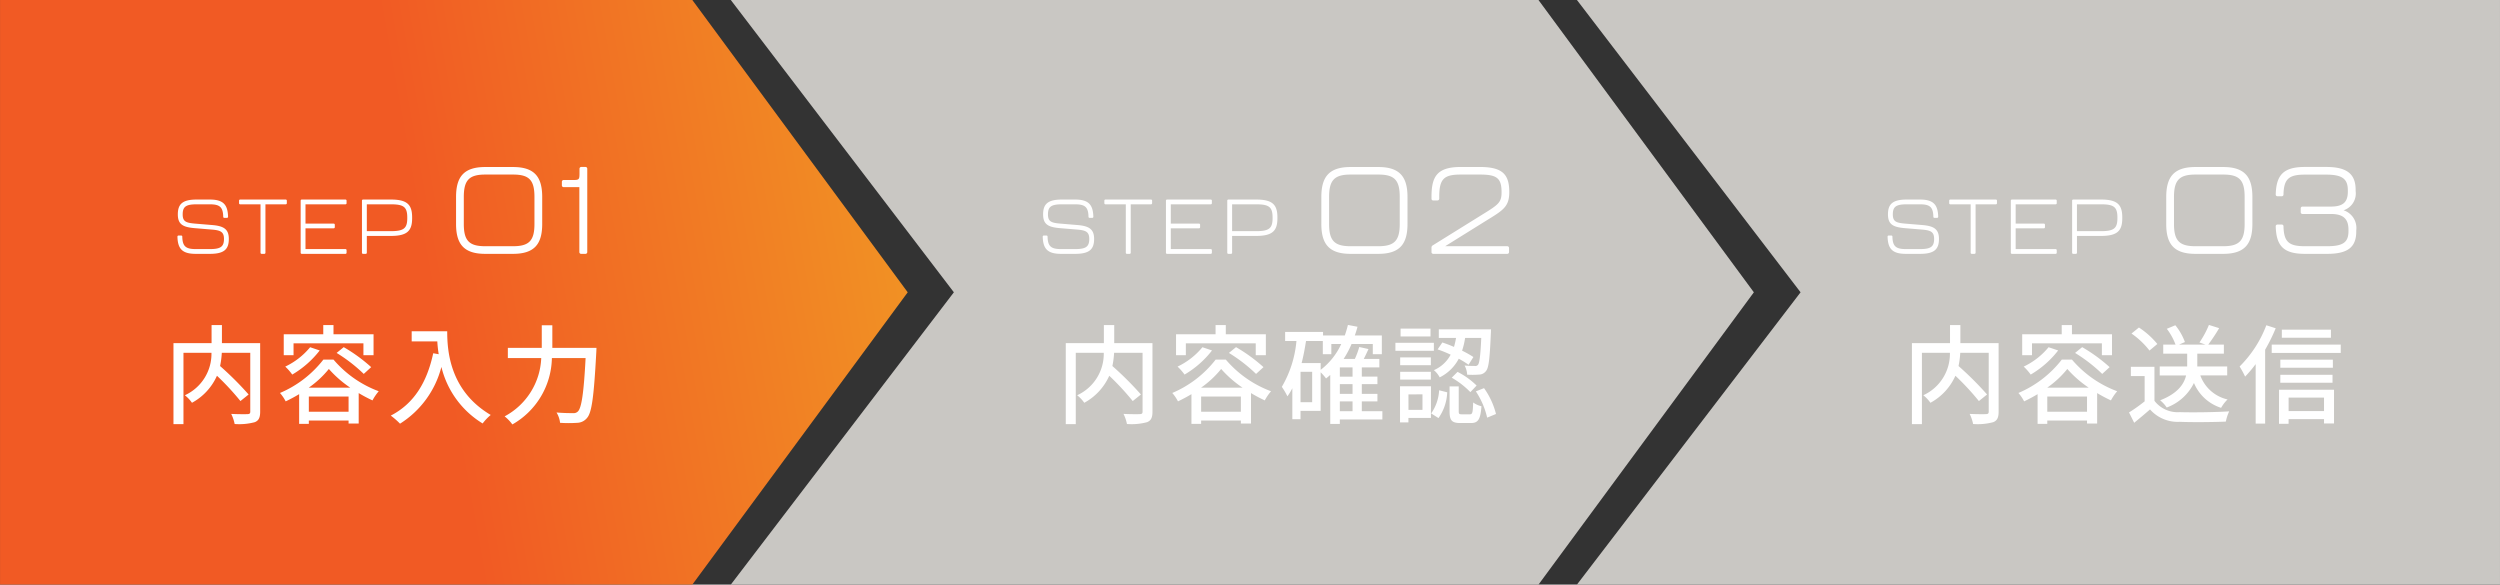 <svg xmlns="http://www.w3.org/2000/svg" xmlns:xlink="http://www.w3.org/1999/xlink" width="325.005" height="76" viewBox="0 0 325.005 76">
  <rect x="0" y="0" width="325.005" height="76" fill="#333333" stroke="none"/>
  <defs>
    <linearGradient id="linear-gradient" x1="0.559" y1="0.616" x2="1.478" y2="0.402" gradientUnits="objectBoundingBox">
      <stop offset="0" stop-color="#f15a24"/>
      <stop offset="0.544" stop-color="#f19124"/>
      <stop offset="1" stop-color="#ffca3b"/>
    </linearGradient>
  </defs>
  <g id="Group_11658" data-name="Group 11658" transform="translate(-24.995 -693)">
    <g id="step1" transform="translate(15.046 693)">
      <path id="Union_2" data-name="Union 2" d="M14991.953,21377l28,38-28,38Zm-90,76v-76h90v76Z" transform="translate(-14892 -21377)" fill="url(#linear-gradient)"/>
      <g id="text" transform="translate(34.289 15.842)">
        <path id="Path_13536" data-name="Path 13536" d="M15.433,16h1.86c1.86,0,2.45-.61,2.45-1.94,0-1.29-.68-1.69-2.21-1.81l-2.16-.18c-1.19-.1-1.63-.26-1.63-1.2,0-1.01.43-1.31,1.83-1.31h1.7c1.3,0,1.71.37,1.74,1.61a.137.137,0,0,0,.15.15h.33a.137.137,0,0,0,.15-.15c-.04-1.58-.64-2.23-2.37-2.23h-1.71c-1.86,0-2.45.6-2.45,1.93,0,1.3.66,1.66,2.2,1.79l2.16.18c1.18.09,1.64.28,1.64,1.22,0,1.01-.44,1.32-1.82,1.32h-1.86c-1.3,0-1.71-.37-1.74-1.61a.137.137,0,0,0-.15-.15h-.33a.137.137,0,0,0-.15.15C13.1,15.35,13.7,16,15.433,16Zm8.58,0h.34a.142.142,0,0,0,.15-.15V9.56h2.63a.142.142,0,0,0,.15-.15V9.09a.142.142,0,0,0-.15-.15h-5.91a.142.142,0,0,0-.15.15v.32a.142.142,0,0,0,.15.15h2.64v6.29A.142.142,0,0,0,24.013,16Zm5.22,0H34.9a.142.142,0,0,0,.15-.15v-.32a.142.142,0,0,0-.15-.15h-5.19v-2.7h3.66a.142.142,0,0,0,.15-.15v-.31a.142.142,0,0,0-.15-.15h-3.66V9.56H34.9a.142.142,0,0,0,.15-.15V9.09a.142.142,0,0,0-.15-.15h-5.67a.142.142,0,0,0-.15.15v6.76A.142.142,0,0,0,29.233,16Zm7.97,0h.33a.142.142,0,0,0,.15-.15V13.67h3.14c2.15,0,2.75-.7,2.75-2.3v-.1c0-1.63-.6-2.33-2.75-2.33H37.2a.142.142,0,0,0-.15.15v6.76A.142.142,0,0,0,37.2,16Zm.48-2.95V9.56H40.8c1.67,0,2.14.34,2.14,1.71v.1c0,1.32-.46,1.68-2.14,1.68ZM53.075,16h3.616c2.832,0,3.792-1.328,3.792-3.888v-3.5c0-2.576-.96-3.9-3.792-3.9H53.075c-2.832,0-3.792,1.328-3.792,3.9v3.5C49.283,14.672,50.243,16,53.075,16Zm0-.992c-2.064,0-2.784-.7-2.784-2.88V8.592c0-2.192.72-2.9,2.784-2.9h3.616c2.08,0,2.784.7,2.784,2.9v3.536c0,2.176-.72,2.88-2.784,2.88ZM65.555,16H66.1a.227.227,0,0,0,.24-.24V4.944a.227.227,0,0,0-.24-.24h-.528a.227.227,0,0,0-.24.24v.592c0,.752-.048.864-.752.864h-1.3a.227.227,0,0,0-.24.24v.448a.227.227,0,0,0,.24.24h2.032V15.76A.227.227,0,0,0,65.555,16Z" transform="translate(-14.335 1.159)" fill="#fff"/>
        <path id="Path_13535" data-name="Path 13535" d="M23.816,6.606h-4.97V4.254H17.5V6.606H12.546V17.134h1.3V7.866h3.64a5.931,5.931,0,0,1-3.458,5.516,4.646,4.646,0,0,1,.924.98A7.444,7.444,0,0,0,18.2,10.848a33.513,33.513,0,0,1,3.052,3.29l1.064-.854a42,42,0,0,0-3.71-3.7,11.181,11.181,0,0,0,.224-1.722h3.7V15.5c0,.252-.084.322-.35.336s-1.218.014-2.128-.028A5.226,5.226,0,0,1,20.5,17.12a7.753,7.753,0,0,0,2.618-.238c.518-.21.7-.6.7-1.372Zm4.34.028h9.086v1.54h1.316V5.458H33.35v-1.2H32.02v1.2H26.882V8.174h1.274Zm5.6,1.246a20.334,20.334,0,0,1,3.528,2.73l.966-.882a21.039,21.039,0,0,0-3.57-2.6Zm-3.444-.742a9.418,9.418,0,0,1-3.234,2.52,6.994,6.994,0,0,1,.91,1.036,12.511,12.511,0,0,0,3.57-3.136ZM30.13,12.4a12.762,12.762,0,0,0,2.618-2.436A14.4,14.4,0,0,0,35.534,12.4Zm.014,3.122V13.55H35.31v1.974Zm1.89-6.776a14.1,14.1,0,0,1-5.642,4.34,5.379,5.379,0,0,1,.742,1.092c.588-.28,1.19-.6,1.75-.938v3.864h1.26v-.434H35.31v.392h1.316V13.1a18.7,18.7,0,0,0,1.792.952,6.632,6.632,0,0,1,.812-1.19,14.235,14.235,0,0,1-5.88-4.116Zm11.48-3.682V6.382h3.332a15.47,15.47,0,0,0,.182,1.666l-.714-.126c-.812,3.794-2.506,6.552-5.516,8.106a9.958,9.958,0,0,1,1.2,1.05A12.347,12.347,0,0,0,47.378,9.7a11.878,11.878,0,0,0,5.362,7.35,6.578,6.578,0,0,1,1.05-1.106c-5.334-3.15-5.656-8.344-5.656-10.878ZM61.8,7.222V4.282H60.426v2.94h-4.41v1.33h4.34a8.986,8.986,0,0,1-4.76,7.574,5.5,5.5,0,0,1,1.008,1.05,10.134,10.134,0,0,0,5.138-8.624h4.382c-.238,4.578-.532,6.5-1.008,6.944a.786.786,0,0,1-.644.21c-.35,0-1.2,0-2.128-.084a3.28,3.28,0,0,1,.462,1.344,16.674,16.674,0,0,0,2.226,0,1.7,1.7,0,0,0,1.288-.644c.616-.714.882-2.786,1.19-8.456.014-.182.028-.644.028-.644Z" transform="translate(-14.335 22.159)" fill="#fff" stroke="rgba(0,0,0,0)" stroke-width="1"/>
      </g>
    </g>
    <g id="step2" transform="translate(120.303 693)">
      <path id="arrow" d="M104.5,76H-.5l29-38L-.5,0h105V76h0Zm0-76,28,38-28,38Z" transform="translate(0.197)" fill="#c9c7c3"/>
      <g id="text-2" data-name="text" transform="translate(49.033 15.842)">
        <path id="Path_13538" data-name="Path 13538" d="M11.921,16h1.86c1.86,0,2.45-.61,2.45-1.94,0-1.29-.68-1.69-2.21-1.81l-2.16-.18c-1.19-.1-1.63-.26-1.63-1.2,0-1.01.43-1.31,1.83-1.31h1.7c1.3,0,1.71.37,1.74,1.61a.137.137,0,0,0,.15.15h.33a.137.137,0,0,0,.15-.15c-.04-1.58-.64-2.23-2.37-2.23h-1.71c-1.86,0-2.45.6-2.45,1.93,0,1.3.66,1.66,2.2,1.79l2.16.18c1.18.09,1.64.28,1.64,1.22,0,1.01-.44,1.32-1.82,1.32h-1.86c-1.3,0-1.71-.37-1.74-1.61a.137.137,0,0,0-.15-.15H9.7a.137.137,0,0,0-.15.15C9.591,15.35,10.191,16,11.921,16Zm8.58,0h.34a.142.142,0,0,0,.15-.15V9.56h2.63a.142.142,0,0,0,.15-.15V9.09a.142.142,0,0,0-.15-.15h-5.91a.142.142,0,0,0-.15.15v.32a.142.142,0,0,0,.15.15h2.64v6.29A.142.142,0,0,0,20.5,16Zm5.22,0h5.67a.142.142,0,0,0,.15-.15v-.32a.142.142,0,0,0-.15-.15H26.2v-2.7h3.66a.142.142,0,0,0,.15-.15v-.31a.142.142,0,0,0-.15-.15H26.2V9.56h5.19a.142.142,0,0,0,.15-.15V9.09a.142.142,0,0,0-.15-.15h-5.67a.142.142,0,0,0-.15.15v6.76A.142.142,0,0,0,25.721,16Zm7.97,0h.33a.142.142,0,0,0,.15-.15V13.67h3.14c2.15,0,2.75-.7,2.75-2.3v-.1c0-1.63-.6-2.33-2.75-2.33h-3.62a.142.142,0,0,0-.15.15v6.76A.142.142,0,0,0,33.691,16Zm.48-2.95V9.56h3.12c1.67,0,2.14.34,2.14,1.71v.1c0,1.32-.46,1.68-2.14,1.68ZM49.563,16h3.616c2.832,0,3.792-1.328,3.792-3.888v-3.5c0-2.576-.96-3.9-3.792-3.9H49.563c-2.832,0-3.792,1.328-3.792,3.9v3.5C45.771,14.672,46.731,16,49.563,16Zm0-.992c-2.064,0-2.784-.7-2.784-2.88V8.592c0-2.192.72-2.9,2.784-2.9h3.616c2.08,0,2.784.7,2.784,2.9v3.536c0,2.176-.72,2.88-2.784,2.88ZM60.331,16h9.6a.227.227,0,0,0,.24-.24v-.512a.227.227,0,0,0-.24-.24H61.867L67.179,11.7c2.208-1.36,3.024-1.808,3.024-3.728,0-2.24-.816-3.264-3.792-3.264H63.883c-3.152,0-3.792,1.328-3.792,3.9v.224a.215.215,0,0,0,.24.224h.528a.227.227,0,0,0,.24-.24V8.592c0-2.32.592-2.9,2.784-2.9H66.4c2.192,0,2.8.464,2.8,2.3,0,1.3-.384,1.6-2.416,2.848L60.251,14.9a.321.321,0,0,0-.16.288v.576A.227.227,0,0,0,60.331,16Z" transform="translate(-18.335 1.159)" fill="#fff"/>
        <path id="Path_13537" data-name="Path 13537" d="M23.816,6.606h-4.97V4.254H17.5V6.606H12.546V17.134h1.3V7.866h3.64a5.931,5.931,0,0,1-3.458,5.516,4.646,4.646,0,0,1,.924.98A7.444,7.444,0,0,0,18.2,10.848a33.513,33.513,0,0,1,3.052,3.29l1.064-.854a42,42,0,0,0-3.71-3.7,11.181,11.181,0,0,0,.224-1.722h3.7V15.5c0,.252-.084.322-.35.336s-1.218.014-2.128-.028A5.226,5.226,0,0,1,20.5,17.12a7.753,7.753,0,0,0,2.618-.238c.518-.21.7-.6.7-1.372Zm4.34.028h9.086v1.54h1.316V5.458H33.35v-1.2H32.02v1.2H26.882V8.174h1.274Zm5.6,1.246a20.334,20.334,0,0,1,3.528,2.73l.966-.882a21.039,21.039,0,0,0-3.57-2.6Zm-3.444-.742a9.418,9.418,0,0,1-3.234,2.52,6.994,6.994,0,0,1,.91,1.036,12.511,12.511,0,0,0,3.57-3.136ZM30.13,12.4a12.762,12.762,0,0,0,2.618-2.436A14.4,14.4,0,0,0,35.534,12.4Zm.014,3.122V13.55H35.31v1.974Zm1.89-6.776a14.1,14.1,0,0,1-5.642,4.34,5.379,5.379,0,0,1,.742,1.092c.588-.28,1.19-.6,1.75-.938v3.864h1.26v-.434H35.31v.392h1.316V13.1a18.7,18.7,0,0,0,1.792.952,6.632,6.632,0,0,1,.812-1.19,14.235,14.235,0,0,1-5.88-4.116ZM48.176,14.18h1.652v1.274H48.176ZM45.684,9.2H43.206c.238-.91.42-1.89.574-2.87h2.184V8.048H47.07V6.718h1.288a8.889,8.889,0,0,1-2.674,3.36Zm-1.106,5.082H43.066V10.33h1.512Zm5.25-3.318H48.176v-1.2h1.652Zm0,2.24H48.176V11.94h1.652Zm3.878,2.254H51.032V14.18h2.03V13.2h-2.03V11.94h2.03v-.98h-2.03v-1.2h2.282V8.664h-2.03c.21-.406.42-.854.616-1.288L50.7,7.11a10.677,10.677,0,0,1-.574,1.554H48.666A12.244,12.244,0,0,0,49.7,6.718H52.46v1.33h1.176V5.612H50.122c.126-.364.252-.742.35-1.134L49.226,4.24a14.161,14.161,0,0,1-.406,1.372H45.992V5.15H41.064V6.326h1.47a14.265,14.265,0,0,1-1.9,5.964,9.447,9.447,0,0,1,.728,1.232A7.781,7.781,0,0,0,42,12.472V16.5h1.064V15.412h2.618V10.4a6.459,6.459,0,0,1,.7.8q.273-.21.546-.462v6.37h1.246v-.574h5.53Zm7.182-8.036a15.344,15.344,0,0,1,1.694.686A4.482,4.482,0,0,1,60.4,10.12a3.021,3.021,0,0,1,.756.938,5.605,5.605,0,0,0,2.478-2.422,10.8,10.8,0,0,1,1.274.784l.63-1.008a13.161,13.161,0,0,0-1.47-.826,9.457,9.457,0,0,0,.392-1.652h2.1c-.1,2.352-.238,3.248-.42,3.486a.453.453,0,0,1-.448.154c-.21,0-.728,0-1.3-.056a2.767,2.767,0,0,1,.336,1.19,11.037,11.037,0,0,0,1.568-.014,1.134,1.134,0,0,0,.882-.462c.364-.42.49-1.666.63-4.9.014-.154.014-.518.014-.518H61.042v1.12h2.24A10.758,10.758,0,0,1,63.016,7.1,15.709,15.709,0,0,0,61.5,6.522ZM62.722,11.1a11.007,11.007,0,0,1,2.422,1.876l.812-.854a9.982,9.982,0,0,0-2.478-1.778ZM59.964,4.716H56.072V5.738h3.892ZM60.4,6.564h-5V7.6h5Zm-.392,1.9h-3.99V9.476h3.99Zm-3.99,2.884h3.99V10.33h-3.99Zm2.9,1.918v2.016h-1.82V13.27Zm1.106-1.05H56v4.7h1.092v-.588H60.02ZM61,16.35A6.207,6.207,0,0,0,62.134,13l-1.05-.266a5.758,5.758,0,0,1-1.036,3.01Zm3.038-.49c-.35,0-.406-.056-.406-.406v-3.22h-1.19v3.234c0,1.162.266,1.526,1.4,1.526h1.372c.924,0,1.246-.448,1.372-2.184a2.929,2.929,0,0,1-1.078-.49c-.042,1.358-.1,1.54-.434,1.54Zm1.82-2.982a10.416,10.416,0,0,1,1.47,3.416l1.148-.476a9.973,9.973,0,0,0-1.554-3.36Z" transform="translate(-18.335 22.159)" fill="#fff"/>
      </g>
    </g>
    <g id="step3" transform="translate(230.232 693)">
      <path id="arrow-2" data-name="arrow" d="M120,76H0L29.074,38,0,0H120V76Z" transform="translate(-0.233)" fill="#c9c7c3"/>
      <g id="text-3" data-name="text" transform="translate(49.105 15.842)">
        <path id="Path_13540" data-name="Path 13540" d="M11.753,16h1.86c1.86,0,2.45-.61,2.45-1.94,0-1.29-.68-1.69-2.21-1.81l-2.16-.18c-1.19-.1-1.63-.26-1.63-1.2,0-1.01.43-1.31,1.83-1.31h1.7c1.3,0,1.71.37,1.74,1.61a.137.137,0,0,0,.15.15h.33a.137.137,0,0,0,.15-.15c-.04-1.58-.64-2.23-2.37-2.23h-1.71c-1.86,0-2.45.6-2.45,1.93,0,1.3.66,1.66,2.2,1.79l2.16.18c1.18.09,1.64.28,1.64,1.22,0,1.01-.44,1.32-1.82,1.32h-1.86c-1.3,0-1.71-.37-1.74-1.61a.137.137,0,0,0-.15-.15h-.33a.137.137,0,0,0-.15.15C9.423,15.35,10.023,16,11.753,16Zm8.58,0h.34a.142.142,0,0,0,.15-.15V9.56h2.63a.142.142,0,0,0,.15-.15V9.09a.142.142,0,0,0-.15-.15h-5.91a.142.142,0,0,0-.15.15v.32a.142.142,0,0,0,.15.15h2.64v6.29A.142.142,0,0,0,20.333,16Zm5.22,0h5.67a.142.142,0,0,0,.15-.15v-.32a.142.142,0,0,0-.15-.15h-5.19v-2.7h3.66a.142.142,0,0,0,.15-.15v-.31a.142.142,0,0,0-.15-.15h-3.66V9.56h5.19a.142.142,0,0,0,.15-.15V9.09a.142.142,0,0,0-.15-.15h-5.67a.142.142,0,0,0-.15.15v6.76A.142.142,0,0,0,25.553,16Zm7.97,0h.33a.142.142,0,0,0,.15-.15V13.67h3.14c2.15,0,2.75-.7,2.75-2.3v-.1c0-1.63-.6-2.33-2.75-2.33h-3.62a.142.142,0,0,0-.15.15v6.76A.142.142,0,0,0,33.523,16ZM34,13.05V9.56h3.12c1.67,0,2.14.34,2.14,1.71v.1c0,1.32-.46,1.68-2.14,1.68ZM49.4,16h3.616c2.832,0,3.792-1.328,3.792-3.888v-3.5c0-2.576-.96-3.9-3.792-3.9H49.4c-2.832,0-3.792,1.328-3.792,3.9v3.5C45.6,14.672,46.563,16,49.4,16Zm0-.992c-2.064,0-2.784-.7-2.784-2.88V8.592c0-2.192.72-2.9,2.784-2.9h3.616c2.08,0,2.784.7,2.784,2.9v3.536c0,2.176-.72,2.88-2.784,2.88ZM63.635,16h2.9c2.672,0,3.776-.864,3.776-2.912v-.144a2.421,2.421,0,0,0-1.648-2.608,2.3,2.3,0,0,0,1.568-2.5V7.68c0-2.064-1.136-2.976-3.808-2.976H63.635c-2.752,0-3.728,1.008-3.792,3.568a.219.219,0,0,0,.24.24h.528a.219.219,0,0,0,.24-.24C60.9,6.24,61.571,5.7,63.635,5.7H66.4c2.1,0,2.816.56,2.816,2.032V7.92c0,1.376-.64,1.936-2.224,1.936H63.331a.227.227,0,0,0-.24.24v.48a.227.227,0,0,0,.24.24h3.68c1.6,0,2.288.624,2.288,2.048v.176c0,1.456-.688,1.968-2.784,1.968h-2.88c-2.064,0-2.736-.544-2.784-2.576a.219.219,0,0,0-.24-.24h-.528a.219.219,0,0,0-.24.24C59.907,14.992,60.883,16,63.635,16Z" transform="translate(-18.335 1.159)" fill="#fff"/>
        <path id="Path_13539" data-name="Path 13539" d="M23.816,6.606h-4.97V4.254H17.5V6.606H12.546V17.134h1.3V7.866h3.64a5.931,5.931,0,0,1-3.458,5.516,4.646,4.646,0,0,1,.924.98A7.444,7.444,0,0,0,18.2,10.848a33.513,33.513,0,0,1,3.052,3.29l1.064-.854a42,42,0,0,0-3.71-3.7,11.181,11.181,0,0,0,.224-1.722h3.7V15.5c0,.252-.084.322-.35.336s-1.218.014-2.128-.028A5.226,5.226,0,0,1,20.5,17.12a7.753,7.753,0,0,0,2.618-.238c.518-.21.7-.6.7-1.372Zm4.34.028h9.086v1.54h1.316V5.458H33.35v-1.2H32.02v1.2H26.882V8.174h1.274Zm5.6,1.246a20.334,20.334,0,0,1,3.528,2.73l.966-.882a21.039,21.039,0,0,0-3.57-2.6Zm-3.444-.742a9.418,9.418,0,0,1-3.234,2.52,6.994,6.994,0,0,1,.91,1.036,12.511,12.511,0,0,0,3.57-3.136ZM30.13,12.4a12.762,12.762,0,0,0,2.618-2.436A14.4,14.4,0,0,0,35.534,12.4Zm.014,3.122V13.55H35.31v1.974Zm1.89-6.776a14.1,14.1,0,0,1-5.642,4.34,5.379,5.379,0,0,1,.742,1.092c.588-.28,1.19-.6,1.75-.938v3.864h1.26v-.434H35.31v.392h1.316V13.1a18.7,18.7,0,0,0,1.792.952,6.632,6.632,0,0,1,.812-1.19,14.235,14.235,0,0,1-5.88-4.116Zm21.5,2.058V9.644H49.646V7.978H53.1V6.8h-2.03A23.727,23.727,0,0,0,52.488,4.66l-1.33-.42a11.976,11.976,0,0,1-1.232,2.282l.8.28H47.266l.77-.336A7.466,7.466,0,0,0,46.79,4.282l-1.106.462A7.966,7.966,0,0,1,46.818,6.8h-1.6V7.978H48.33V9.644H44.76v1.162h3.43c-.266,1.12-1.078,2.338-3.374,3.234a4.089,4.089,0,0,1,.854.938,6.411,6.411,0,0,0,3.542-3.192A5.7,5.7,0,0,0,52.74,15.02a4.837,4.837,0,0,1,.84-1.092,4.925,4.925,0,0,1-3.542-3.122ZM44.452,6.718a10.676,10.676,0,0,0-2.394-2.142l-.966.784A10.518,10.518,0,0,1,43.43,7.572Zm-.378,2.968H41.008v1.2H42.8v3.29a21.1,21.1,0,0,1-2.03,1.442l.672,1.344c.728-.6,1.4-1.162,2.058-1.736a4.794,4.794,0,0,0,3.864,1.61c1.6.07,4.41.042,5.992-.028a5.93,5.93,0,0,1,.434-1.33c-1.75.112-4.858.154-6.412.1a3.807,3.807,0,0,1-3.3-1.47ZM67.02,4.856H60.636v1.05H67.02Zm-8.4-.574a15.063,15.063,0,0,1-3.472,5.362,12.353,12.353,0,0,1,.714,1.316,16.376,16.376,0,0,0,1.372-1.624v7.728h1.232V7.46a22.327,22.327,0,0,0,1.372-2.786Zm7.5,9.408v1.75H61.518V13.69Zm-5.852,3.4h1.246v-.6h4.606v.56h1.3V12.668H60.272Zm.168-5.334h6.79V10.722H60.44Zm6.832-3H60.44v1.05h6.832ZM59.32,6.8V7.88h8.974V6.8Z" transform="translate(-18.335 22.159)" fill="#fff"/>
      </g>
    </g>
  </g>
</svg>
